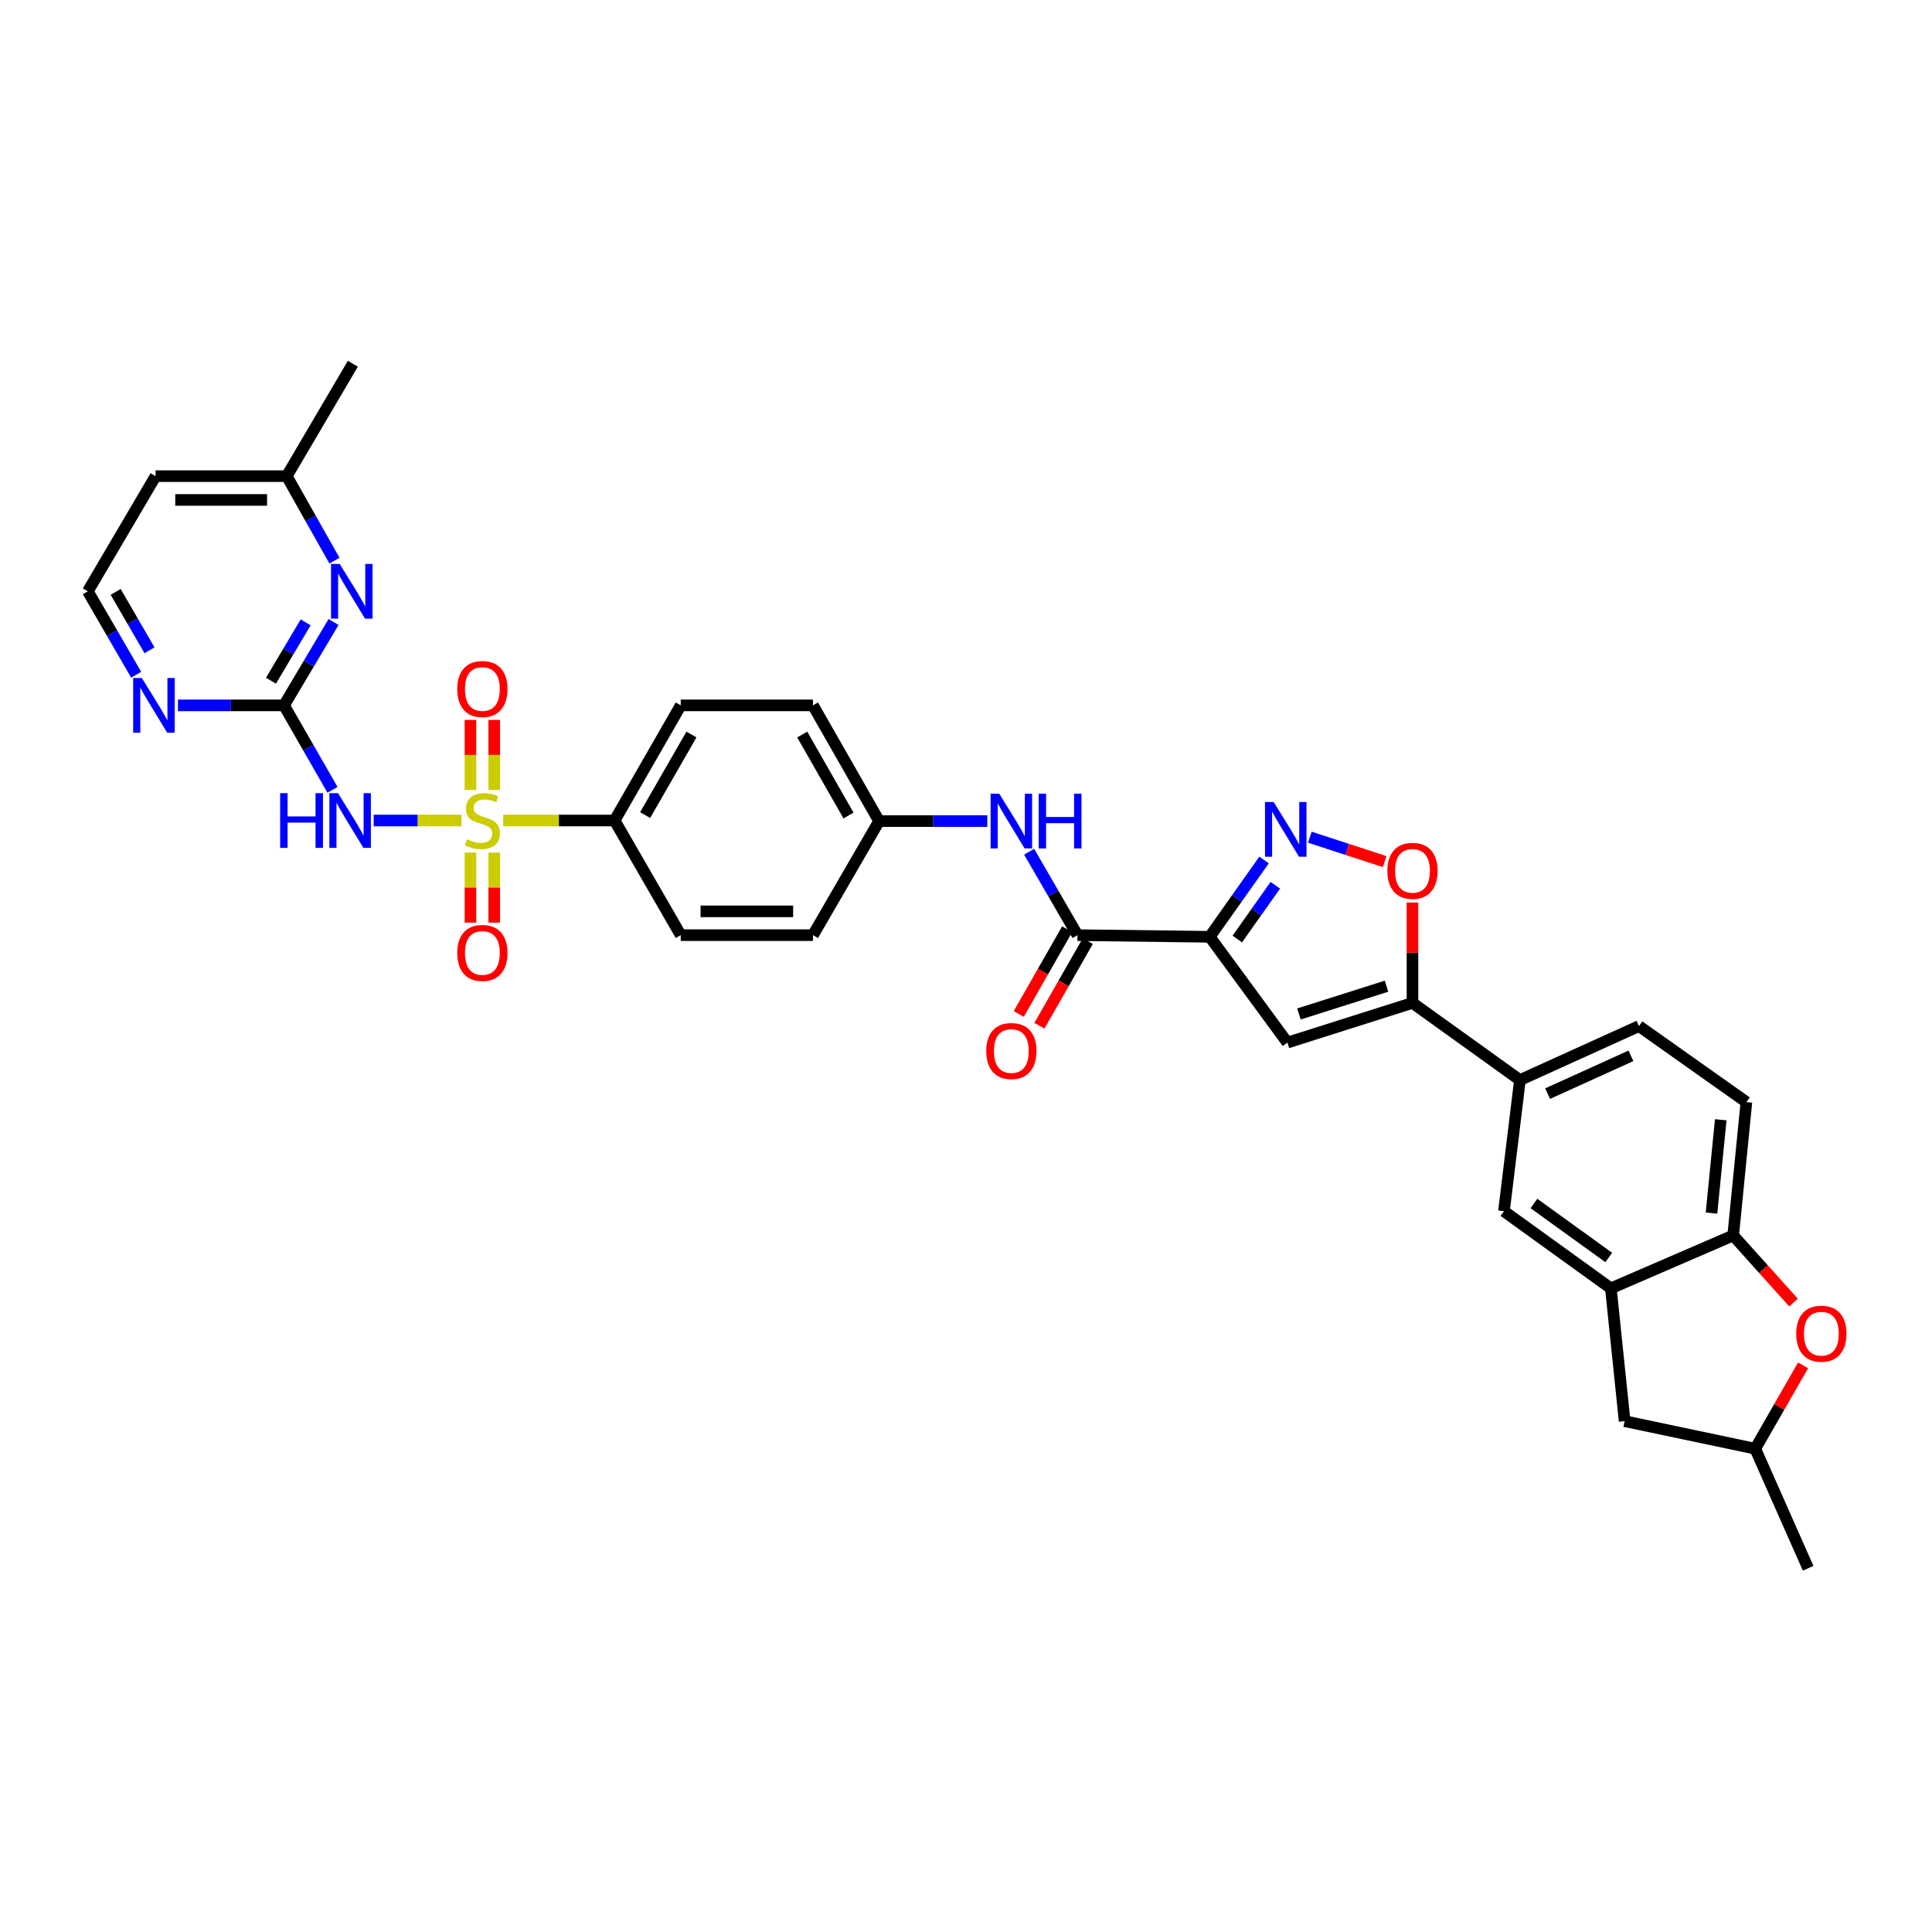<?xml version='1.0' encoding='iso-8859-1'?>
<svg version='1.1' baseProfile='full'
              xmlns='http://www.w3.org/2000/svg'
                      xmlns:rdkit='http://www.rdkit.org/xml'
                      xmlns:xlink='http://www.w3.org/1999/xlink'
                  xml:space='preserve'
width='1000px' height='1000px' viewBox='0 0 1000 1000'>
<!-- END OF HEADER -->
<rect style='opacity:1.0;fill:#FFFFFF;stroke:none' width='1000' height='1000' x='0' y='0'> </rect>
<path class='bond-1' d='M 238.877,424.699 L 216.141,424.699' style='fill:none;fill-rule:evenodd;stroke:#CCCC00;stroke-width:6px;stroke-linecap:butt;stroke-linejoin:miter;stroke-opacity:1' />
<path class='bond-1' d='M 216.141,424.699 L 193.405,424.699' style='fill:none;fill-rule:evenodd;stroke:#0000FF;stroke-width:6px;stroke-linecap:butt;stroke-linejoin:miter;stroke-opacity:1' />
<path class='bond-13' d='M 260.46,424.699 L 289.287,424.699' style='fill:none;fill-rule:evenodd;stroke:#CCCC00;stroke-width:6px;stroke-linecap:butt;stroke-linejoin:miter;stroke-opacity:1' />
<path class='bond-13' d='M 289.287,424.699 L 318.114,424.699' style='fill:none;fill-rule:evenodd;stroke:#000000;stroke-width:6px;stroke-linecap:butt;stroke-linejoin:miter;stroke-opacity:1' />
<path class='bond-16' d='M 243.511,441.291 L 243.511,459.416' style='fill:none;fill-rule:evenodd;stroke:#CCCC00;stroke-width:6px;stroke-linecap:butt;stroke-linejoin:miter;stroke-opacity:1' />
<path class='bond-16' d='M 243.511,459.416 L 243.511,477.542' style='fill:none;fill-rule:evenodd;stroke:#FF0000;stroke-width:6px;stroke-linecap:butt;stroke-linejoin:miter;stroke-opacity:1' />
<path class='bond-16' d='M 255.826,441.291 L 255.826,459.416' style='fill:none;fill-rule:evenodd;stroke:#CCCC00;stroke-width:6px;stroke-linecap:butt;stroke-linejoin:miter;stroke-opacity:1' />
<path class='bond-16' d='M 255.826,459.416 L 255.826,477.542' style='fill:none;fill-rule:evenodd;stroke:#FF0000;stroke-width:6px;stroke-linecap:butt;stroke-linejoin:miter;stroke-opacity:1' />
<path class='bond-17' d='M 255.826,408.875 L 255.826,390.746' style='fill:none;fill-rule:evenodd;stroke:#CCCC00;stroke-width:6px;stroke-linecap:butt;stroke-linejoin:miter;stroke-opacity:1' />
<path class='bond-17' d='M 255.826,390.746 L 255.826,372.616' style='fill:none;fill-rule:evenodd;stroke:#FF0000;stroke-width:6px;stroke-linecap:butt;stroke-linejoin:miter;stroke-opacity:1' />
<path class='bond-17' d='M 243.511,408.875 L 243.511,390.746' style='fill:none;fill-rule:evenodd;stroke:#CCCC00;stroke-width:6px;stroke-linecap:butt;stroke-linejoin:miter;stroke-opacity:1' />
<path class='bond-17' d='M 243.511,390.746 L 243.511,372.616' style='fill:none;fill-rule:evenodd;stroke:#FF0000;stroke-width:6px;stroke-linecap:butt;stroke-linejoin:miter;stroke-opacity:1' />
<path class='bond-0' d='M 626.145,484.886 L 557.7,484.031' style='fill:none;fill-rule:evenodd;stroke:#000000;stroke-width:6px;stroke-linecap:butt;stroke-linejoin:miter;stroke-opacity:1' />
<path class='bond-2' d='M 626.145,484.886 L 640.21,465.01' style='fill:none;fill-rule:evenodd;stroke:#000000;stroke-width:6px;stroke-linecap:butt;stroke-linejoin:miter;stroke-opacity:1' />
<path class='bond-2' d='M 640.21,465.01 L 654.275,445.133' style='fill:none;fill-rule:evenodd;stroke:#0000FF;stroke-width:6px;stroke-linecap:butt;stroke-linejoin:miter;stroke-opacity:1' />
<path class='bond-2' d='M 640.418,486.037 L 650.263,472.123' style='fill:none;fill-rule:evenodd;stroke:#000000;stroke-width:6px;stroke-linecap:butt;stroke-linejoin:miter;stroke-opacity:1' />
<path class='bond-2' d='M 650.263,472.123 L 660.108,458.209' style='fill:none;fill-rule:evenodd;stroke:#0000FF;stroke-width:6px;stroke-linecap:butt;stroke-linejoin:miter;stroke-opacity:1' />
<path class='bond-3' d='M 626.145,484.886 L 666.355,539.648' style='fill:none;fill-rule:evenodd;stroke:#000000;stroke-width:6px;stroke-linecap:butt;stroke-linejoin:miter;stroke-opacity:1' />
<path class='bond-5' d='M 172.106,408.821 L 159.553,386.961' style='fill:none;fill-rule:evenodd;stroke:#0000FF;stroke-width:6px;stroke-linecap:butt;stroke-linejoin:miter;stroke-opacity:1' />
<path class='bond-5' d='M 159.553,386.961 L 147.001,365.1' style='fill:none;fill-rule:evenodd;stroke:#000000;stroke-width:6px;stroke-linecap:butt;stroke-linejoin:miter;stroke-opacity:1' />
<path class='bond-7' d='M 677.965,433.335 L 697.333,439.652' style='fill:none;fill-rule:evenodd;stroke:#0000FF;stroke-width:6px;stroke-linecap:butt;stroke-linejoin:miter;stroke-opacity:1' />
<path class='bond-7' d='M 697.333,439.652 L 716.701,445.968' style='fill:none;fill-rule:evenodd;stroke:#FF0000;stroke-width:6px;stroke-linecap:butt;stroke-linejoin:miter;stroke-opacity:1' />
<path class='bond-4' d='M 666.355,539.648 L 731.099,519.109' style='fill:none;fill-rule:evenodd;stroke:#000000;stroke-width:6px;stroke-linecap:butt;stroke-linejoin:miter;stroke-opacity:1' />
<path class='bond-4' d='M 672.342,524.829 L 717.663,510.451' style='fill:none;fill-rule:evenodd;stroke:#000000;stroke-width:6px;stroke-linecap:butt;stroke-linejoin:miter;stroke-opacity:1' />
<path class='bond-12' d='M 731.099,519.109 L 786.716,559.038' style='fill:none;fill-rule:evenodd;stroke:#000000;stroke-width:6px;stroke-linecap:butt;stroke-linejoin:miter;stroke-opacity:1' />
<path class='bond-36' d='M 731.099,519.109 L 731.099,493.122' style='fill:none;fill-rule:evenodd;stroke:#000000;stroke-width:6px;stroke-linecap:butt;stroke-linejoin:miter;stroke-opacity:1' />
<path class='bond-36' d='M 731.099,493.122 L 731.099,467.135' style='fill:none;fill-rule:evenodd;stroke:#FF0000;stroke-width:6px;stroke-linecap:butt;stroke-linejoin:miter;stroke-opacity:1' />
<path class='bond-10' d='M 147.001,365.1 L 159.823,343.52' style='fill:none;fill-rule:evenodd;stroke:#000000;stroke-width:6px;stroke-linecap:butt;stroke-linejoin:miter;stroke-opacity:1' />
<path class='bond-10' d='M 159.823,343.52 L 172.645,321.939' style='fill:none;fill-rule:evenodd;stroke:#0000FF;stroke-width:6px;stroke-linecap:butt;stroke-linejoin:miter;stroke-opacity:1' />
<path class='bond-10' d='M 140.26,352.335 L 149.235,337.229' style='fill:none;fill-rule:evenodd;stroke:#000000;stroke-width:6px;stroke-linecap:butt;stroke-linejoin:miter;stroke-opacity:1' />
<path class='bond-10' d='M 149.235,337.229 L 158.211,322.123' style='fill:none;fill-rule:evenodd;stroke:#0000FF;stroke-width:6px;stroke-linecap:butt;stroke-linejoin:miter;stroke-opacity:1' />
<path class='bond-18' d='M 147.001,365.1 L 119.55,365.1' style='fill:none;fill-rule:evenodd;stroke:#000000;stroke-width:6px;stroke-linecap:butt;stroke-linejoin:miter;stroke-opacity:1' />
<path class='bond-18' d='M 119.55,365.1 L 92.1,365.1' style='fill:none;fill-rule:evenodd;stroke:#0000FF;stroke-width:6px;stroke-linecap:butt;stroke-linejoin:miter;stroke-opacity:1' />
<path class='bond-6' d='M 557.7,484.031 L 545.187,462.445' style='fill:none;fill-rule:evenodd;stroke:#000000;stroke-width:6px;stroke-linecap:butt;stroke-linejoin:miter;stroke-opacity:1' />
<path class='bond-6' d='M 545.187,462.445 L 532.675,440.859' style='fill:none;fill-rule:evenodd;stroke:#0000FF;stroke-width:6px;stroke-linecap:butt;stroke-linejoin:miter;stroke-opacity:1' />
<path class='bond-20' d='M 552.354,480.976 L 539.826,502.901' style='fill:none;fill-rule:evenodd;stroke:#000000;stroke-width:6px;stroke-linecap:butt;stroke-linejoin:miter;stroke-opacity:1' />
<path class='bond-20' d='M 539.826,502.901 L 527.299,524.825' style='fill:none;fill-rule:evenodd;stroke:#FF0000;stroke-width:6px;stroke-linecap:butt;stroke-linejoin:miter;stroke-opacity:1' />
<path class='bond-20' d='M 563.046,487.086 L 550.519,509.01' style='fill:none;fill-rule:evenodd;stroke:#000000;stroke-width:6px;stroke-linecap:butt;stroke-linejoin:miter;stroke-opacity:1' />
<path class='bond-20' d='M 550.519,509.01 L 537.992,530.935' style='fill:none;fill-rule:evenodd;stroke:#FF0000;stroke-width:6px;stroke-linecap:butt;stroke-linejoin:miter;stroke-opacity:1' />
<path class='bond-8' d='M 833.78,666.851 L 778.444,626.922' style='fill:none;fill-rule:evenodd;stroke:#000000;stroke-width:6px;stroke-linecap:butt;stroke-linejoin:miter;stroke-opacity:1' />
<path class='bond-8' d='M 832.686,650.875 L 793.951,622.925' style='fill:none;fill-rule:evenodd;stroke:#000000;stroke-width:6px;stroke-linecap:butt;stroke-linejoin:miter;stroke-opacity:1' />
<path class='bond-19' d='M 833.78,666.851 L 840.903,735.591' style='fill:none;fill-rule:evenodd;stroke:#000000;stroke-width:6px;stroke-linecap:butt;stroke-linejoin:miter;stroke-opacity:1' />
<path class='bond-37' d='M 833.78,666.851 L 897.094,639.47' style='fill:none;fill-rule:evenodd;stroke:#000000;stroke-width:6px;stroke-linecap:butt;stroke-linejoin:miter;stroke-opacity:1' />
<path class='bond-9' d='M 928.323,674.21 L 912.709,656.84' style='fill:none;fill-rule:evenodd;stroke:#FF0000;stroke-width:6px;stroke-linecap:butt;stroke-linejoin:miter;stroke-opacity:1' />
<path class='bond-9' d='M 912.709,656.84 L 897.094,639.47' style='fill:none;fill-rule:evenodd;stroke:#000000;stroke-width:6px;stroke-linecap:butt;stroke-linejoin:miter;stroke-opacity:1' />
<path class='bond-38' d='M 933.269,706.715 L 920.888,728.282' style='fill:none;fill-rule:evenodd;stroke:#FF0000;stroke-width:6px;stroke-linecap:butt;stroke-linejoin:miter;stroke-opacity:1' />
<path class='bond-38' d='M 920.888,728.282 L 908.507,749.849' style='fill:none;fill-rule:evenodd;stroke:#000000;stroke-width:6px;stroke-linecap:butt;stroke-linejoin:miter;stroke-opacity:1' />
<path class='bond-27' d='M 173.116,290.191 L 160.767,268.32' style='fill:none;fill-rule:evenodd;stroke:#0000FF;stroke-width:6px;stroke-linecap:butt;stroke-linejoin:miter;stroke-opacity:1' />
<path class='bond-27' d='M 160.767,268.32 L 148.417,246.45' style='fill:none;fill-rule:evenodd;stroke:#000000;stroke-width:6px;stroke-linecap:butt;stroke-linejoin:miter;stroke-opacity:1' />
<path class='bond-11' d='M 897.094,639.47 L 903.936,570.45' style='fill:none;fill-rule:evenodd;stroke:#000000;stroke-width:6px;stroke-linecap:butt;stroke-linejoin:miter;stroke-opacity:1' />
<path class='bond-11' d='M 885.866,627.902 L 890.655,579.588' style='fill:none;fill-rule:evenodd;stroke:#000000;stroke-width:6px;stroke-linecap:butt;stroke-linejoin:miter;stroke-opacity:1' />
<path class='bond-15' d='M 786.716,559.038 L 778.444,626.922' style='fill:none;fill-rule:evenodd;stroke:#000000;stroke-width:6px;stroke-linecap:butt;stroke-linejoin:miter;stroke-opacity:1' />
<path class='bond-23' d='M 786.716,559.038 L 848.319,531.096' style='fill:none;fill-rule:evenodd;stroke:#000000;stroke-width:6px;stroke-linecap:butt;stroke-linejoin:miter;stroke-opacity:1' />
<path class='bond-23' d='M 801.043,566.062 L 844.166,546.503' style='fill:none;fill-rule:evenodd;stroke:#000000;stroke-width:6px;stroke-linecap:butt;stroke-linejoin:miter;stroke-opacity:1' />
<path class='bond-24' d='M 318.114,424.699 L 352.35,365.1' style='fill:none;fill-rule:evenodd;stroke:#000000;stroke-width:6px;stroke-linecap:butt;stroke-linejoin:miter;stroke-opacity:1' />
<path class='bond-24' d='M 333.928,421.894 L 357.894,380.174' style='fill:none;fill-rule:evenodd;stroke:#000000;stroke-width:6px;stroke-linecap:butt;stroke-linejoin:miter;stroke-opacity:1' />
<path class='bond-25' d='M 318.114,424.699 L 352.35,484.031' style='fill:none;fill-rule:evenodd;stroke:#000000;stroke-width:6px;stroke-linecap:butt;stroke-linejoin:miter;stroke-opacity:1' />
<path class='bond-14' d='M 511.026,424.993 L 483.022,424.993' style='fill:none;fill-rule:evenodd;stroke:#0000FF;stroke-width:6px;stroke-linecap:butt;stroke-linejoin:miter;stroke-opacity:1' />
<path class='bond-14' d='M 483.022,424.993 L 455.018,424.993' style='fill:none;fill-rule:evenodd;stroke:#000000;stroke-width:6px;stroke-linecap:butt;stroke-linejoin:miter;stroke-opacity:1' />
<path class='bond-28' d='M 70.48,349.234 L 57.967,327.648' style='fill:none;fill-rule:evenodd;stroke:#0000FF;stroke-width:6px;stroke-linecap:butt;stroke-linejoin:miter;stroke-opacity:1' />
<path class='bond-28' d='M 57.967,327.648 L 45.455,306.062' style='fill:none;fill-rule:evenodd;stroke:#000000;stroke-width:6px;stroke-linecap:butt;stroke-linejoin:miter;stroke-opacity:1' />
<path class='bond-28' d='M 77.381,336.582 L 68.622,321.472' style='fill:none;fill-rule:evenodd;stroke:#0000FF;stroke-width:6px;stroke-linecap:butt;stroke-linejoin:miter;stroke-opacity:1' />
<path class='bond-28' d='M 68.622,321.472 L 59.863,306.362' style='fill:none;fill-rule:evenodd;stroke:#000000;stroke-width:6px;stroke-linecap:butt;stroke-linejoin:miter;stroke-opacity:1' />
<path class='bond-21' d='M 840.903,735.591 L 908.507,749.849' style='fill:none;fill-rule:evenodd;stroke:#000000;stroke-width:6px;stroke-linecap:butt;stroke-linejoin:miter;stroke-opacity:1' />
<path class='bond-32' d='M 908.507,749.849 L 935.887,811.733' style='fill:none;fill-rule:evenodd;stroke:#000000;stroke-width:6px;stroke-linecap:butt;stroke-linejoin:miter;stroke-opacity:1' />
<path class='bond-22' d='M 903.936,570.45 L 848.319,531.096' style='fill:none;fill-rule:evenodd;stroke:#000000;stroke-width:6px;stroke-linecap:butt;stroke-linejoin:miter;stroke-opacity:1' />
<path class='bond-29' d='M 352.35,365.1 L 420.796,365.1' style='fill:none;fill-rule:evenodd;stroke:#000000;stroke-width:6px;stroke-linecap:butt;stroke-linejoin:miter;stroke-opacity:1' />
<path class='bond-30' d='M 352.35,484.031 L 420.796,484.031' style='fill:none;fill-rule:evenodd;stroke:#000000;stroke-width:6px;stroke-linecap:butt;stroke-linejoin:miter;stroke-opacity:1' />
<path class='bond-30' d='M 362.617,471.716 L 410.529,471.716' style='fill:none;fill-rule:evenodd;stroke:#000000;stroke-width:6px;stroke-linecap:butt;stroke-linejoin:miter;stroke-opacity:1' />
<path class='bond-26' d='M 455.018,424.993 L 420.796,484.031' style='fill:none;fill-rule:evenodd;stroke:#000000;stroke-width:6px;stroke-linecap:butt;stroke-linejoin:miter;stroke-opacity:1' />
<path class='bond-34' d='M 455.018,424.993 L 420.796,365.1' style='fill:none;fill-rule:evenodd;stroke:#000000;stroke-width:6px;stroke-linecap:butt;stroke-linejoin:miter;stroke-opacity:1' />
<path class='bond-34' d='M 439.192,422.119 L 415.236,380.194' style='fill:none;fill-rule:evenodd;stroke:#000000;stroke-width:6px;stroke-linecap:butt;stroke-linejoin:miter;stroke-opacity:1' />
<path class='bond-33' d='M 148.417,246.45 L 182.639,188.267' style='fill:none;fill-rule:evenodd;stroke:#000000;stroke-width:6px;stroke-linecap:butt;stroke-linejoin:miter;stroke-opacity:1' />
<path class='bond-35' d='M 148.417,246.45 L 80.532,246.45' style='fill:none;fill-rule:evenodd;stroke:#000000;stroke-width:6px;stroke-linecap:butt;stroke-linejoin:miter;stroke-opacity:1' />
<path class='bond-35' d='M 138.234,258.765 L 90.715,258.765' style='fill:none;fill-rule:evenodd;stroke:#000000;stroke-width:6px;stroke-linecap:butt;stroke-linejoin:miter;stroke-opacity:1' />
<path class='bond-31' d='M 45.455,306.062 L 80.532,246.45' style='fill:none;fill-rule:evenodd;stroke:#000000;stroke-width:6px;stroke-linecap:butt;stroke-linejoin:miter;stroke-opacity:1' />
<path  class='atom-0' d='M 241.669 434.419
Q 241.989 434.539, 243.309 435.099
Q 244.629 435.659, 246.069 436.019
Q 247.549 436.339, 248.989 436.339
Q 251.669 436.339, 253.229 435.059
Q 254.789 433.739, 254.789 431.459
Q 254.789 429.899, 253.989 428.939
Q 253.229 427.979, 252.029 427.459
Q 250.829 426.939, 248.829 426.339
Q 246.309 425.579, 244.789 424.859
Q 243.309 424.139, 242.229 422.619
Q 241.189 421.099, 241.189 418.539
Q 241.189 414.979, 243.589 412.779
Q 246.029 410.579, 250.829 410.579
Q 254.109 410.579, 257.829 412.139
L 256.909 415.219
Q 253.509 413.819, 250.949 413.819
Q 248.189 413.819, 246.669 414.979
Q 245.149 416.099, 245.189 418.059
Q 245.189 419.579, 245.949 420.499
Q 246.749 421.419, 247.869 421.939
Q 249.029 422.459, 250.949 423.059
Q 253.509 423.859, 255.029 424.659
Q 256.549 425.459, 257.629 427.099
Q 258.749 428.699, 258.749 431.459
Q 258.749 435.379, 256.109 437.499
Q 253.509 439.579, 249.149 439.579
Q 246.629 439.579, 244.709 439.019
Q 242.829 438.499, 240.589 437.579
L 241.669 434.419
' fill='#CCCC00'/>
<path  class='atom-2' d='M 145.003 410.539
L 148.843 410.539
L 148.843 422.579
L 163.323 422.579
L 163.323 410.539
L 167.163 410.539
L 167.163 438.859
L 163.323 438.859
L 163.323 425.779
L 148.843 425.779
L 148.843 438.859
L 145.003 438.859
L 145.003 410.539
' fill='#0000FF'/>
<path  class='atom-2' d='M 174.963 410.539
L 184.243 425.539
Q 185.163 427.019, 186.643 429.699
Q 188.123 432.379, 188.203 432.539
L 188.203 410.539
L 191.963 410.539
L 191.963 438.859
L 188.083 438.859
L 178.123 422.459
Q 176.963 420.539, 175.723 418.339
Q 174.523 416.139, 174.163 415.459
L 174.163 438.859
L 170.483 438.859
L 170.483 410.539
L 174.963 410.539
' fill='#0000FF'/>
<path  class='atom-3' d='M 659.24 415.109
L 668.52 430.109
Q 669.44 431.589, 670.92 434.269
Q 672.4 436.949, 672.48 437.109
L 672.48 415.109
L 676.24 415.109
L 676.24 443.429
L 672.36 443.429
L 662.4 427.029
Q 661.24 425.109, 660 422.909
Q 658.8 420.709, 658.44 420.029
L 658.44 443.429
L 654.76 443.429
L 654.76 415.109
L 659.24 415.109
' fill='#0000FF'/>
<path  class='atom-8' d='M 718.099 450.744
Q 718.099 443.944, 721.459 440.144
Q 724.819 436.344, 731.099 436.344
Q 737.379 436.344, 740.739 440.144
Q 744.099 443.944, 744.099 450.744
Q 744.099 457.624, 740.699 461.544
Q 737.299 465.424, 731.099 465.424
Q 724.859 465.424, 721.459 461.544
Q 718.099 457.664, 718.099 450.744
M 731.099 462.224
Q 735.419 462.224, 737.739 459.344
Q 740.099 456.424, 740.099 450.744
Q 740.099 445.184, 737.739 442.384
Q 735.419 439.544, 731.099 439.544
Q 726.779 439.544, 724.419 442.344
Q 722.099 445.144, 722.099 450.744
Q 722.099 456.464, 724.419 459.344
Q 726.779 462.224, 731.099 462.224
' fill='#FF0000'/>
<path  class='atom-10' d='M 929.729 690.316
Q 929.729 683.516, 933.089 679.716
Q 936.449 675.916, 942.729 675.916
Q 949.009 675.916, 952.369 679.716
Q 955.729 683.516, 955.729 690.316
Q 955.729 697.196, 952.329 701.116
Q 948.929 704.996, 942.729 704.996
Q 936.489 704.996, 933.089 701.116
Q 929.729 697.236, 929.729 690.316
M 942.729 701.796
Q 947.049 701.796, 949.369 698.916
Q 951.729 695.996, 951.729 690.316
Q 951.729 684.756, 949.369 681.956
Q 947.049 679.116, 942.729 679.116
Q 938.409 679.116, 936.049 681.916
Q 933.729 684.716, 933.729 690.316
Q 933.729 696.036, 936.049 698.916
Q 938.409 701.796, 942.729 701.796
' fill='#FF0000'/>
<path  class='atom-11' d='M 175.818 291.902
L 185.098 306.902
Q 186.018 308.382, 187.498 311.062
Q 188.978 313.742, 189.058 313.902
L 189.058 291.902
L 192.818 291.902
L 192.818 320.222
L 188.938 320.222
L 178.978 303.822
Q 177.818 301.902, 176.578 299.702
Q 175.378 297.502, 175.018 296.822
L 175.018 320.222
L 171.338 320.222
L 171.338 291.902
L 175.818 291.902
' fill='#0000FF'/>
<path  class='atom-15' d='M 517.217 410.833
L 526.497 425.833
Q 527.417 427.313, 528.897 429.993
Q 530.377 432.673, 530.457 432.833
L 530.457 410.833
L 534.217 410.833
L 534.217 439.153
L 530.337 439.153
L 520.377 422.753
Q 519.217 420.833, 517.977 418.633
Q 516.777 416.433, 516.417 415.753
L 516.417 439.153
L 512.737 439.153
L 512.737 410.833
L 517.217 410.833
' fill='#0000FF'/>
<path  class='atom-15' d='M 537.617 410.833
L 541.457 410.833
L 541.457 422.873
L 555.937 422.873
L 555.937 410.833
L 559.777 410.833
L 559.777 439.153
L 555.937 439.153
L 555.937 426.073
L 541.457 426.073
L 541.457 439.153
L 537.617 439.153
L 537.617 410.833
' fill='#0000FF'/>
<path  class='atom-17' d='M 236.669 493.238
Q 236.669 486.438, 240.029 482.638
Q 243.389 478.838, 249.669 478.838
Q 255.949 478.838, 259.309 482.638
Q 262.669 486.438, 262.669 493.238
Q 262.669 500.118, 259.269 504.038
Q 255.869 507.918, 249.669 507.918
Q 243.429 507.918, 240.029 504.038
Q 236.669 500.158, 236.669 493.238
M 249.669 504.718
Q 253.989 504.718, 256.309 501.838
Q 258.669 498.918, 258.669 493.238
Q 258.669 487.678, 256.309 484.878
Q 253.989 482.038, 249.669 482.038
Q 245.349 482.038, 242.989 484.838
Q 240.669 487.638, 240.669 493.238
Q 240.669 498.958, 242.989 501.838
Q 245.349 504.718, 249.669 504.718
' fill='#FF0000'/>
<path  class='atom-18' d='M 236.669 356.628
Q 236.669 349.828, 240.029 346.028
Q 243.389 342.228, 249.669 342.228
Q 255.949 342.228, 259.309 346.028
Q 262.669 349.828, 262.669 356.628
Q 262.669 363.508, 259.269 367.428
Q 255.869 371.308, 249.669 371.308
Q 243.429 371.308, 240.029 367.428
Q 236.669 363.548, 236.669 356.628
M 249.669 368.108
Q 253.989 368.108, 256.309 365.228
Q 258.669 362.308, 258.669 356.628
Q 258.669 351.068, 256.309 348.268
Q 253.989 345.428, 249.669 345.428
Q 245.349 345.428, 242.989 348.228
Q 240.669 351.028, 240.669 356.628
Q 240.669 362.348, 242.989 365.228
Q 245.349 368.108, 249.669 368.108
' fill='#FF0000'/>
<path  class='atom-19' d='M 73.417 350.94
L 82.697 365.94
Q 83.617 367.42, 85.097 370.1
Q 86.577 372.78, 86.657 372.94
L 86.657 350.94
L 90.417 350.94
L 90.417 379.26
L 86.537 379.26
L 76.577 362.86
Q 75.417 360.94, 74.177 358.74
Q 72.977 356.54, 72.617 355.86
L 72.617 379.26
L 68.937 379.26
L 68.937 350.94
L 73.417 350.94
' fill='#0000FF'/>
<path  class='atom-21' d='M 510.477 544.004
Q 510.477 537.204, 513.837 533.404
Q 517.197 529.604, 523.477 529.604
Q 529.757 529.604, 533.117 533.404
Q 536.477 537.204, 536.477 544.004
Q 536.477 550.884, 533.077 554.804
Q 529.677 558.684, 523.477 558.684
Q 517.237 558.684, 513.837 554.804
Q 510.477 550.924, 510.477 544.004
M 523.477 555.484
Q 527.797 555.484, 530.117 552.604
Q 532.477 549.684, 532.477 544.004
Q 532.477 538.444, 530.117 535.644
Q 527.797 532.804, 523.477 532.804
Q 519.157 532.804, 516.797 535.604
Q 514.477 538.404, 514.477 544.004
Q 514.477 549.724, 516.797 552.604
Q 519.157 555.484, 523.477 555.484
' fill='#FF0000'/>
</svg>
